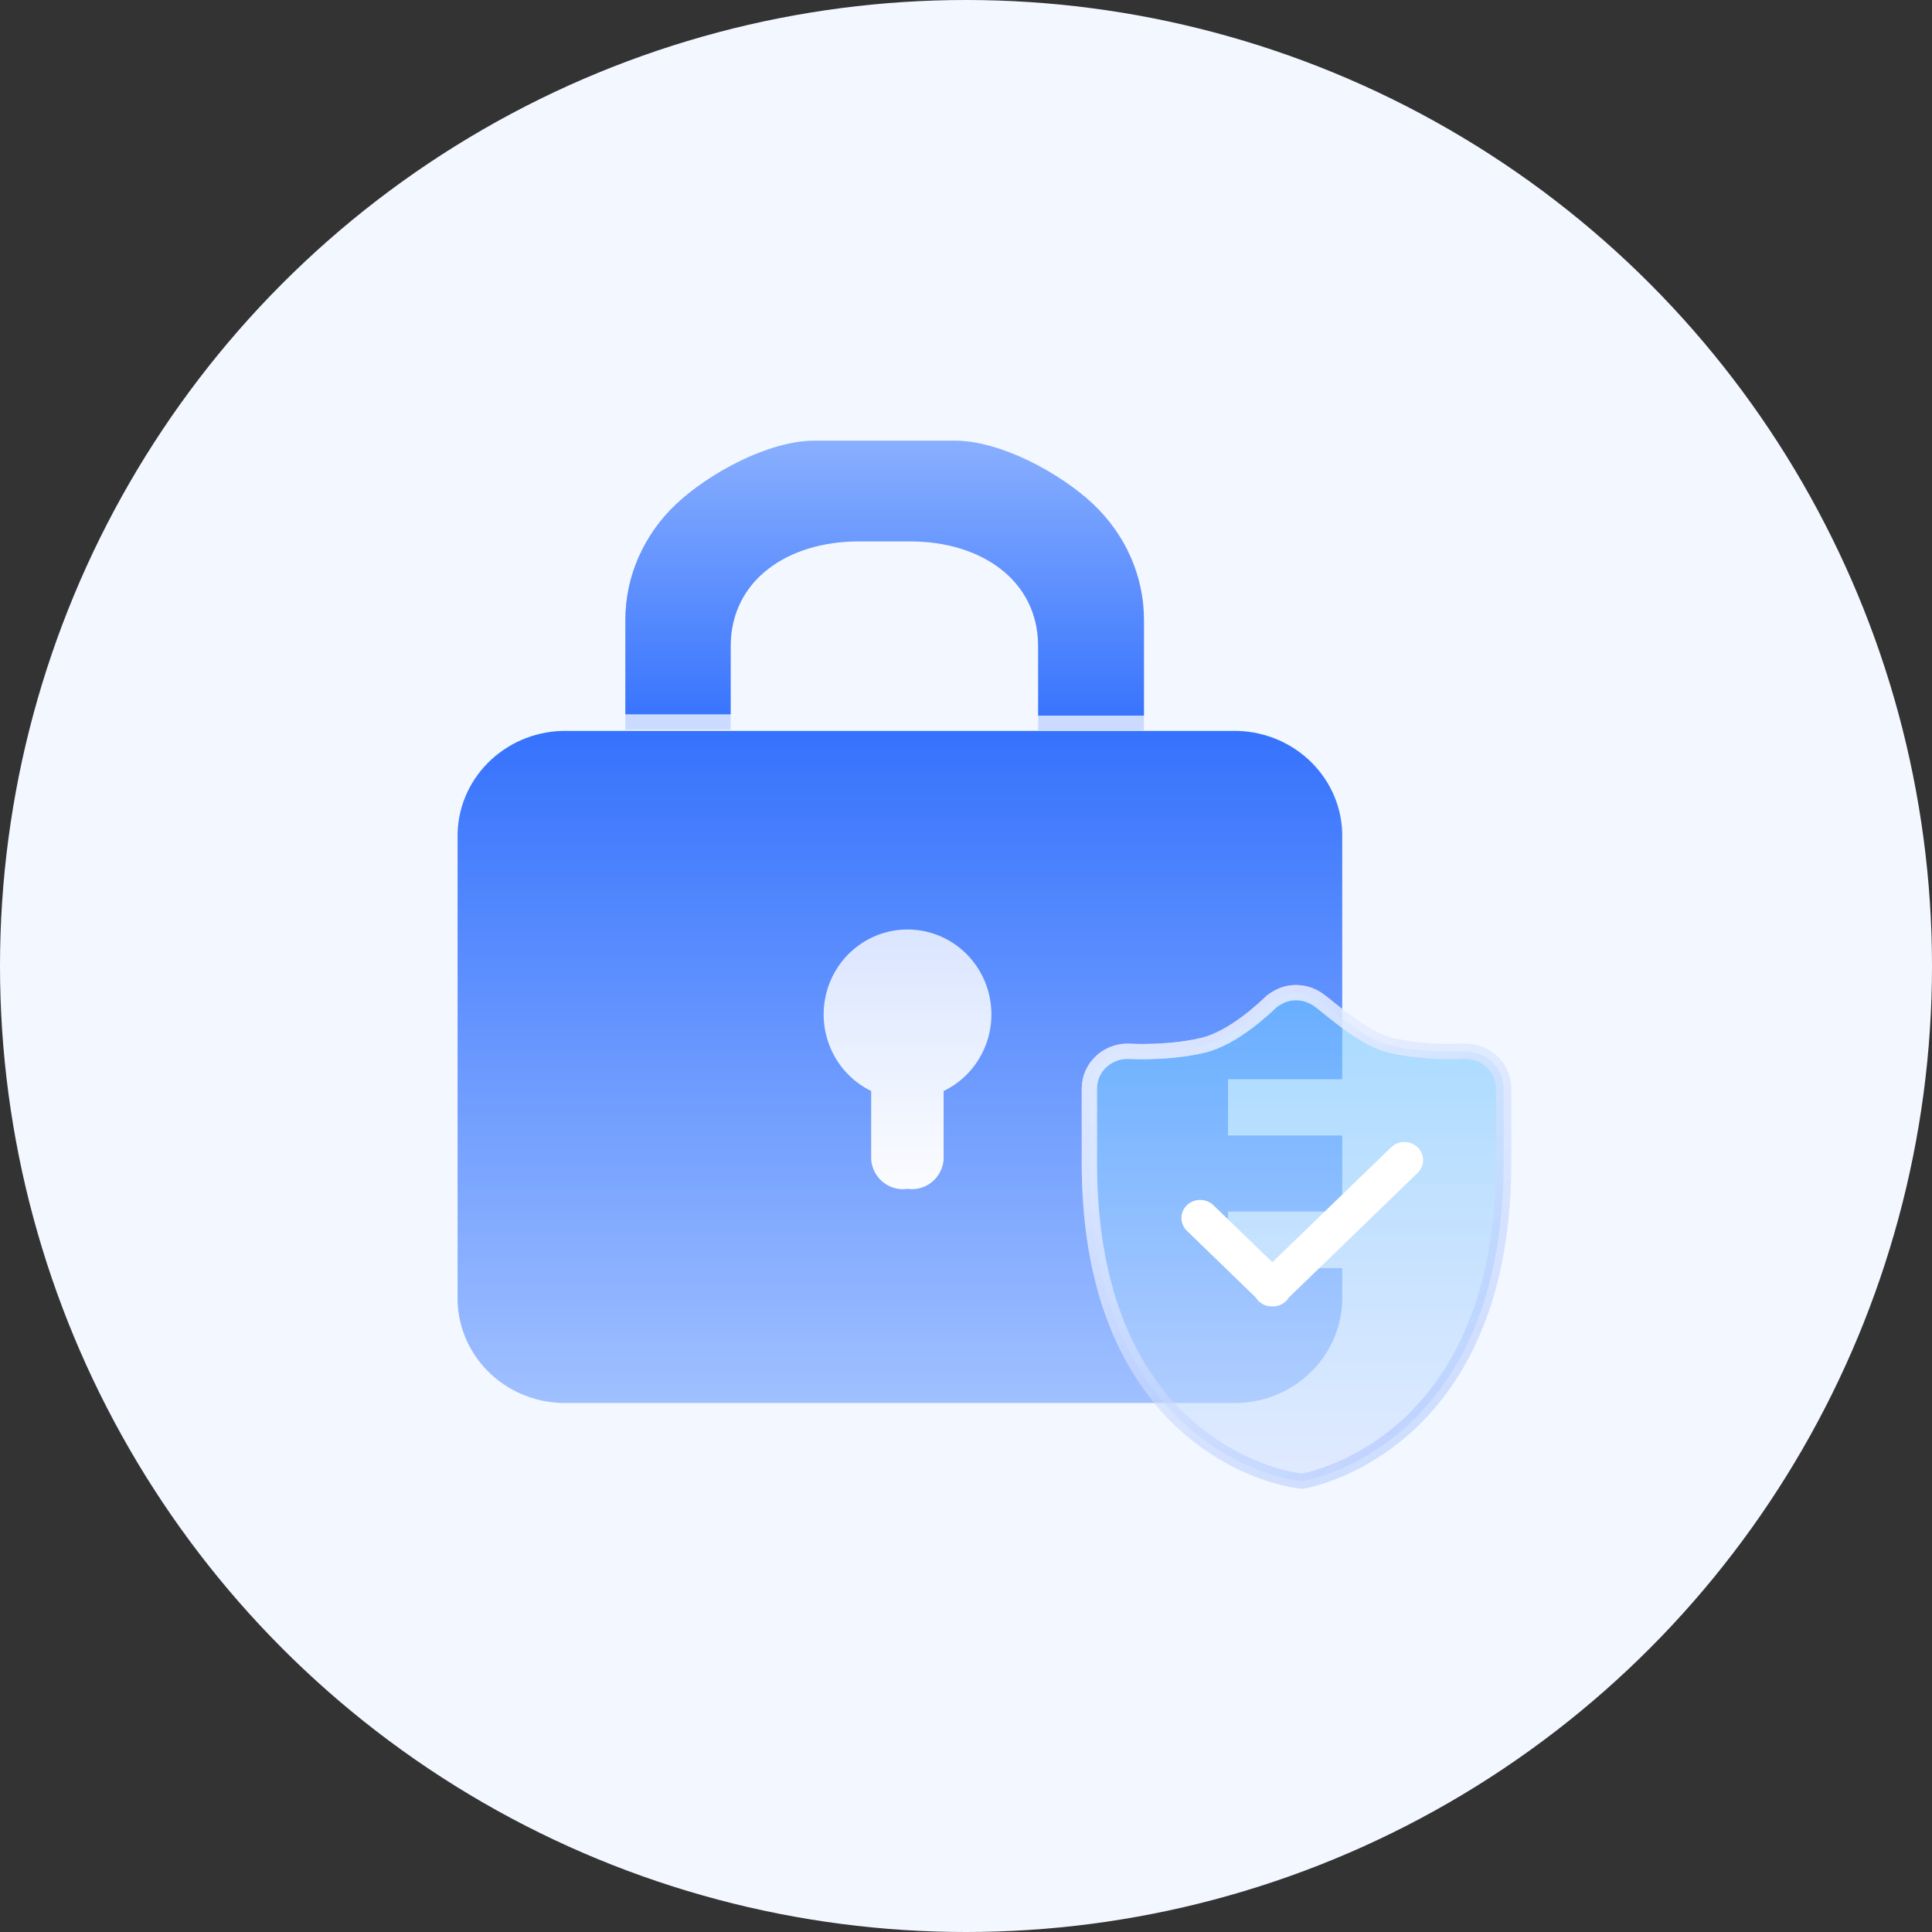 <?xml version="1.0" encoding="UTF-8"?>
<svg width="114px" height="114px" viewBox="0 0 114 114" version="1.1" xmlns="http://www.w3.org/2000/svg" xmlns:xlink="http://www.w3.org/1999/xlink">
    <rect x="0" y="0" width="114" height="114" fill="#333333" stroke="none"/>
    <title>7</title>
    <defs>
        <linearGradient x1="50%" y1="0%" x2="50%" y2="100%" id="linearGradient-1">
            <stop stop-color="#3572FD" offset="0%"></stop>
            <stop stop-color="#A0C0FF" offset="100%"></stop>
        </linearGradient>
        <linearGradient x1="50%" y1="0%" x2="50%" y2="100%" id="linearGradient-2">
            <stop stop-color="#DEE8FF" offset="0%"></stop>
            <stop stop-color="#FFFFFF" offset="100%"></stop>
        </linearGradient>
        <linearGradient x1="50%" y1="-28.653%" x2="50%" y2="100%" id="linearGradient-3">
            <stop stop-color="#A0C0FF" offset="0%"></stop>
            <stop stop-color="#3874FD" offset="100%"></stop>
        </linearGradient>
        <linearGradient x1="50%" y1="0%" x2="50%" y2="100%" id="linearGradient-4">
            <stop stop-color="#6DC4FF" stop-opacity="0.596" offset="0%"></stop>
            <stop stop-color="#CFDDFF" stop-opacity="0.521" offset="99.998%"></stop>
        </linearGradient>
        <linearGradient x1="24.379%" y1="0%" x2="90.264%" y2="109.994%" id="linearGradient-5">
            <stop stop-color="#E9EFFF" stop-opacity="0.738" offset="0%"></stop>
            <stop stop-color="#5388FE" stop-opacity="0.211" offset="100%"></stop>
        </linearGradient>
        <linearGradient x1="26.547%" y1="15.123%" x2="77.927%" y2="100%" id="linearGradient-6">
            <stop stop-color="#E9EFFF" stop-opacity="0.738" offset="0%"></stop>
            <stop stop-color="#FFFFFF" stop-opacity="0" offset="100%"></stop>
        </linearGradient>
        <path d="M23.196,3.95 C22.86,3.646 22.418,3.479 21.961,3.479 C21.92,3.479 21.878,3.479 21.836,3.482 C21.811,3.485 21.52,3.502 21.065,3.502 C20.312,3.502 18.84,3.45 17.447,3.12 C15.647,2.692 13.57,0.709 12.966,0.318 C12.661,0.119 12.31,0.022 11.959,0.022 C11.609,0.022 11.259,0.119 10.955,0.315 C10.881,0.364 8.707,2.614 6.579,3.12 C5.186,3.45 3.687,3.502 2.934,3.502 C2.479,3.502 2.189,3.485 2.16,3.482 C2.121,3.479 2.081,3.479 2.041,3.479 C1.583,3.479 1.14,3.646 0.803,3.95 C0.437,4.281 0.229,4.743 0.229,5.229 L0.229,9.606 C0.229,25.786 11.175,27.869 11.639,27.952 C11.746,27.97 11.853,27.978 11.96,27.978 C12.066,27.978 12.175,27.97 12.28,27.952 C12.744,27.869 23.771,25.786 23.771,9.606 L23.771,5.229 C23.771,4.743 23.562,4.281 23.196,3.95 Z" id="path-7"></path>
    </defs>
    <g id="页面-1" stroke="none" stroke-width="1" fill="none" fill-rule="evenodd">
        <g id="1-1首页" transform="translate(-1068, -1096)">
            <g id="编组-56" transform="translate(0, 604)">
                <g id="编组-40" transform="translate(342, 200)">
                    <g id="7" transform="translate(726, 292)">
                        <circle id="椭圆形备份-19" fill="#F3F7FF" cx="57" cy="57" r="57"></circle>
                        <g id="编组-43备份-6" transform="translate(27, 26)">
                            <g id="编组-50" fill-rule="nonzero">
                                <path d="M45.678,17.129 C49.178,17.041 52.092,19.725 52.2,23.138 L52.2,27.543 L52.2,31.781 L52.2,37.679 L52.2,37.679 L45.46,37.679 L45.46,40.999 L52.2,40.999 L52.2,45.488 L45.46,45.488 L45.46,48.826 L52.2,48.826 L52.2,50.777 C52.089,54.189 49.177,56.873 45.681,56.786 L6.519,56.786 C4.838,56.833 3.207,56.227 1.984,55.1 C0.761,53.973 0.048,52.418 0,50.777 L0,23.138 C0.111,19.726 3.023,17.042 6.519,17.129 L45.678,17.129 Z" id="路径" fill="url(#linearGradient-1)"></path>
                                <path d="M26.551,28.845 C24.241,28.843 22.238,30.461 21.724,32.743 C21.211,35.025 22.324,37.363 24.405,38.376 L24.405,42.441 C24.452,42.96 24.708,43.437 25.112,43.76 C25.516,44.083 26.033,44.224 26.542,44.149 C27.051,44.224 27.569,44.083 27.973,43.76 C28.377,43.437 28.632,42.96 28.679,42.441 L28.679,38.376 C30.769,37.371 31.891,35.029 31.376,32.742 C30.862,30.461 28.859,28.843 26.551,28.845 L26.551,28.845 Z" id="路径" fill="url(#linearGradient-2)" opacity="0.969"></path>
                                <path d="M30.227,0.901 C32.952,0.901 35.565,1.921 37.492,3.735 C39.418,5.55 40.501,8.011 40.5,10.576 L40.5,17.127 L34.257,17.127 L34.257,12.146 C34.257,5.802 31.78,4.145 27.613,4.145 L22.744,4.145 C18.595,4.153 16.139,6.43 16.114,12.121 L16.114,17.052 L9.9,17.052 L9.9,10.576 C9.899,8.011 10.982,5.55 12.908,3.735 C14.835,1.921 17.448,0.901 20.173,0.901 L30.227,0.901 Z" id="路径" fill="#CBDBFF"></path>
                                <path d="M29.327,0 C32.052,0 35.565,1.921 37.492,3.735 C39.418,5.55 40.501,8.011 40.5,10.576 L40.5,16.225 L34.257,16.225 L34.257,12.146 C34.257,8.224 30.88,5.947 26.713,5.947 L23.644,5.947 C19.495,5.955 16.131,8.215 16.114,12.121 L16.114,16.151 L9.9,16.151 L9.9,10.576 C9.899,8.011 10.982,5.55 12.908,3.735 C14.835,1.921 18.348,0 21.073,0 L29.327,0 Z" id="路径" fill="url(#linearGradient-3)"></path>
                            </g>
                            <g id="编组-50备份-2" transform="translate(28.8, 36.056)"></g>
                            <g id="安全" transform="translate(37.5, 33)" opacity="0.962" stroke-width="0.9">
                                <g id="形状">
                                    <path stroke="url(#linearGradient-5)" d="M11.959,-0.428 C12.396,-0.428 12.832,-0.306 13.21,-0.06 C13.36,0.037 13.595,0.225 13.892,0.463 C14.768,1.168 16.233,2.368 17.55,2.682 C18.904,3.003 20.334,3.052 21.062,3.052 C21.547,3.049 21.765,3.037 21.786,3.035 C22.55,3.028 23.087,3.244 23.497,3.616 C23.959,4.033 24.221,4.617 24.221,5.229 L24.221,5.229 L24.221,9.606 C24.221,15.221 22.91,19.168 21.174,21.939 C17.756,27.396 12.676,28.338 12.359,28.395 C11.502,28.345 6.439,27.44 2.987,22.184 C1.159,19.401 -0.221,15.388 -0.221,9.606 L-0.221,9.606 L-0.221,5.229 C-0.221,4.617 0.04,4.033 0.501,3.616 C0.92,3.238 1.471,3.029 2.041,3.029 C2.309,3.04 2.567,3.052 2.93,3.052 C3.856,3.044 5.211,2.982 6.475,2.682 C8.292,2.25 10.136,0.471 10.554,0.073 C11.092,-0.314 11.527,-0.428 11.959,-0.428 Z" fill="url(#linearGradient-4)" fill-rule="evenodd"></path>
                                    <path stroke="url(#linearGradient-6)" d="M11.959,-0.428 C12.396,-0.428 12.832,-0.306 13.21,-0.06 C13.36,0.037 13.595,0.225 13.892,0.463 C14.768,1.168 16.233,2.368 17.55,2.682 C18.904,3.003 20.334,3.052 21.062,3.052 C21.547,3.049 21.765,3.037 21.786,3.035 C22.55,3.028 23.087,3.244 23.497,3.616 C23.959,4.033 24.221,4.617 24.221,5.229 L24.221,5.229 L24.221,9.606 C24.221,15.221 22.91,19.168 21.174,21.939 C17.756,27.396 12.676,28.338 12.359,28.395 C11.502,28.345 6.439,27.44 2.987,22.184 C1.159,19.401 -0.221,15.388 -0.221,9.606 L-0.221,9.606 L-0.221,5.229 C-0.221,4.617 0.04,4.033 0.501,3.616 C0.92,3.238 1.471,3.029 2.041,3.029 C2.309,3.04 2.567,3.052 2.93,3.052 C3.856,3.044 5.211,2.982 6.475,2.682 C8.292,2.25 10.136,0.471 10.554,0.073 C11.092,-0.314 11.527,-0.428 11.959,-0.428 Z"></path>
                                </g>
                            </g>
                        </g>
                        <path d="M83.649,69.209 L76.06,76.552 C76.013,76.63 75.955,76.707 75.884,76.773 C75.662,76.989 75.367,77.092 75.075,77.087 C74.784,77.092 74.49,76.989 74.267,76.773 C74.197,76.707 74.138,76.63 74.09,76.552 L70.035,72.626 C69.603,72.21 69.603,71.534 70.035,71.115 C70.466,70.698 71.167,70.698 71.599,71.115 L75.075,74.48 L82.086,67.698 C82.518,67.281 83.218,67.281 83.649,67.698 C84.081,68.114 84.081,68.793 83.649,69.209 Z" id="路径" fill="#FFFFFF" fill-rule="nonzero"></path>
                    </g>
                </g>
            </g>
        </g>
    </g>
</svg>
